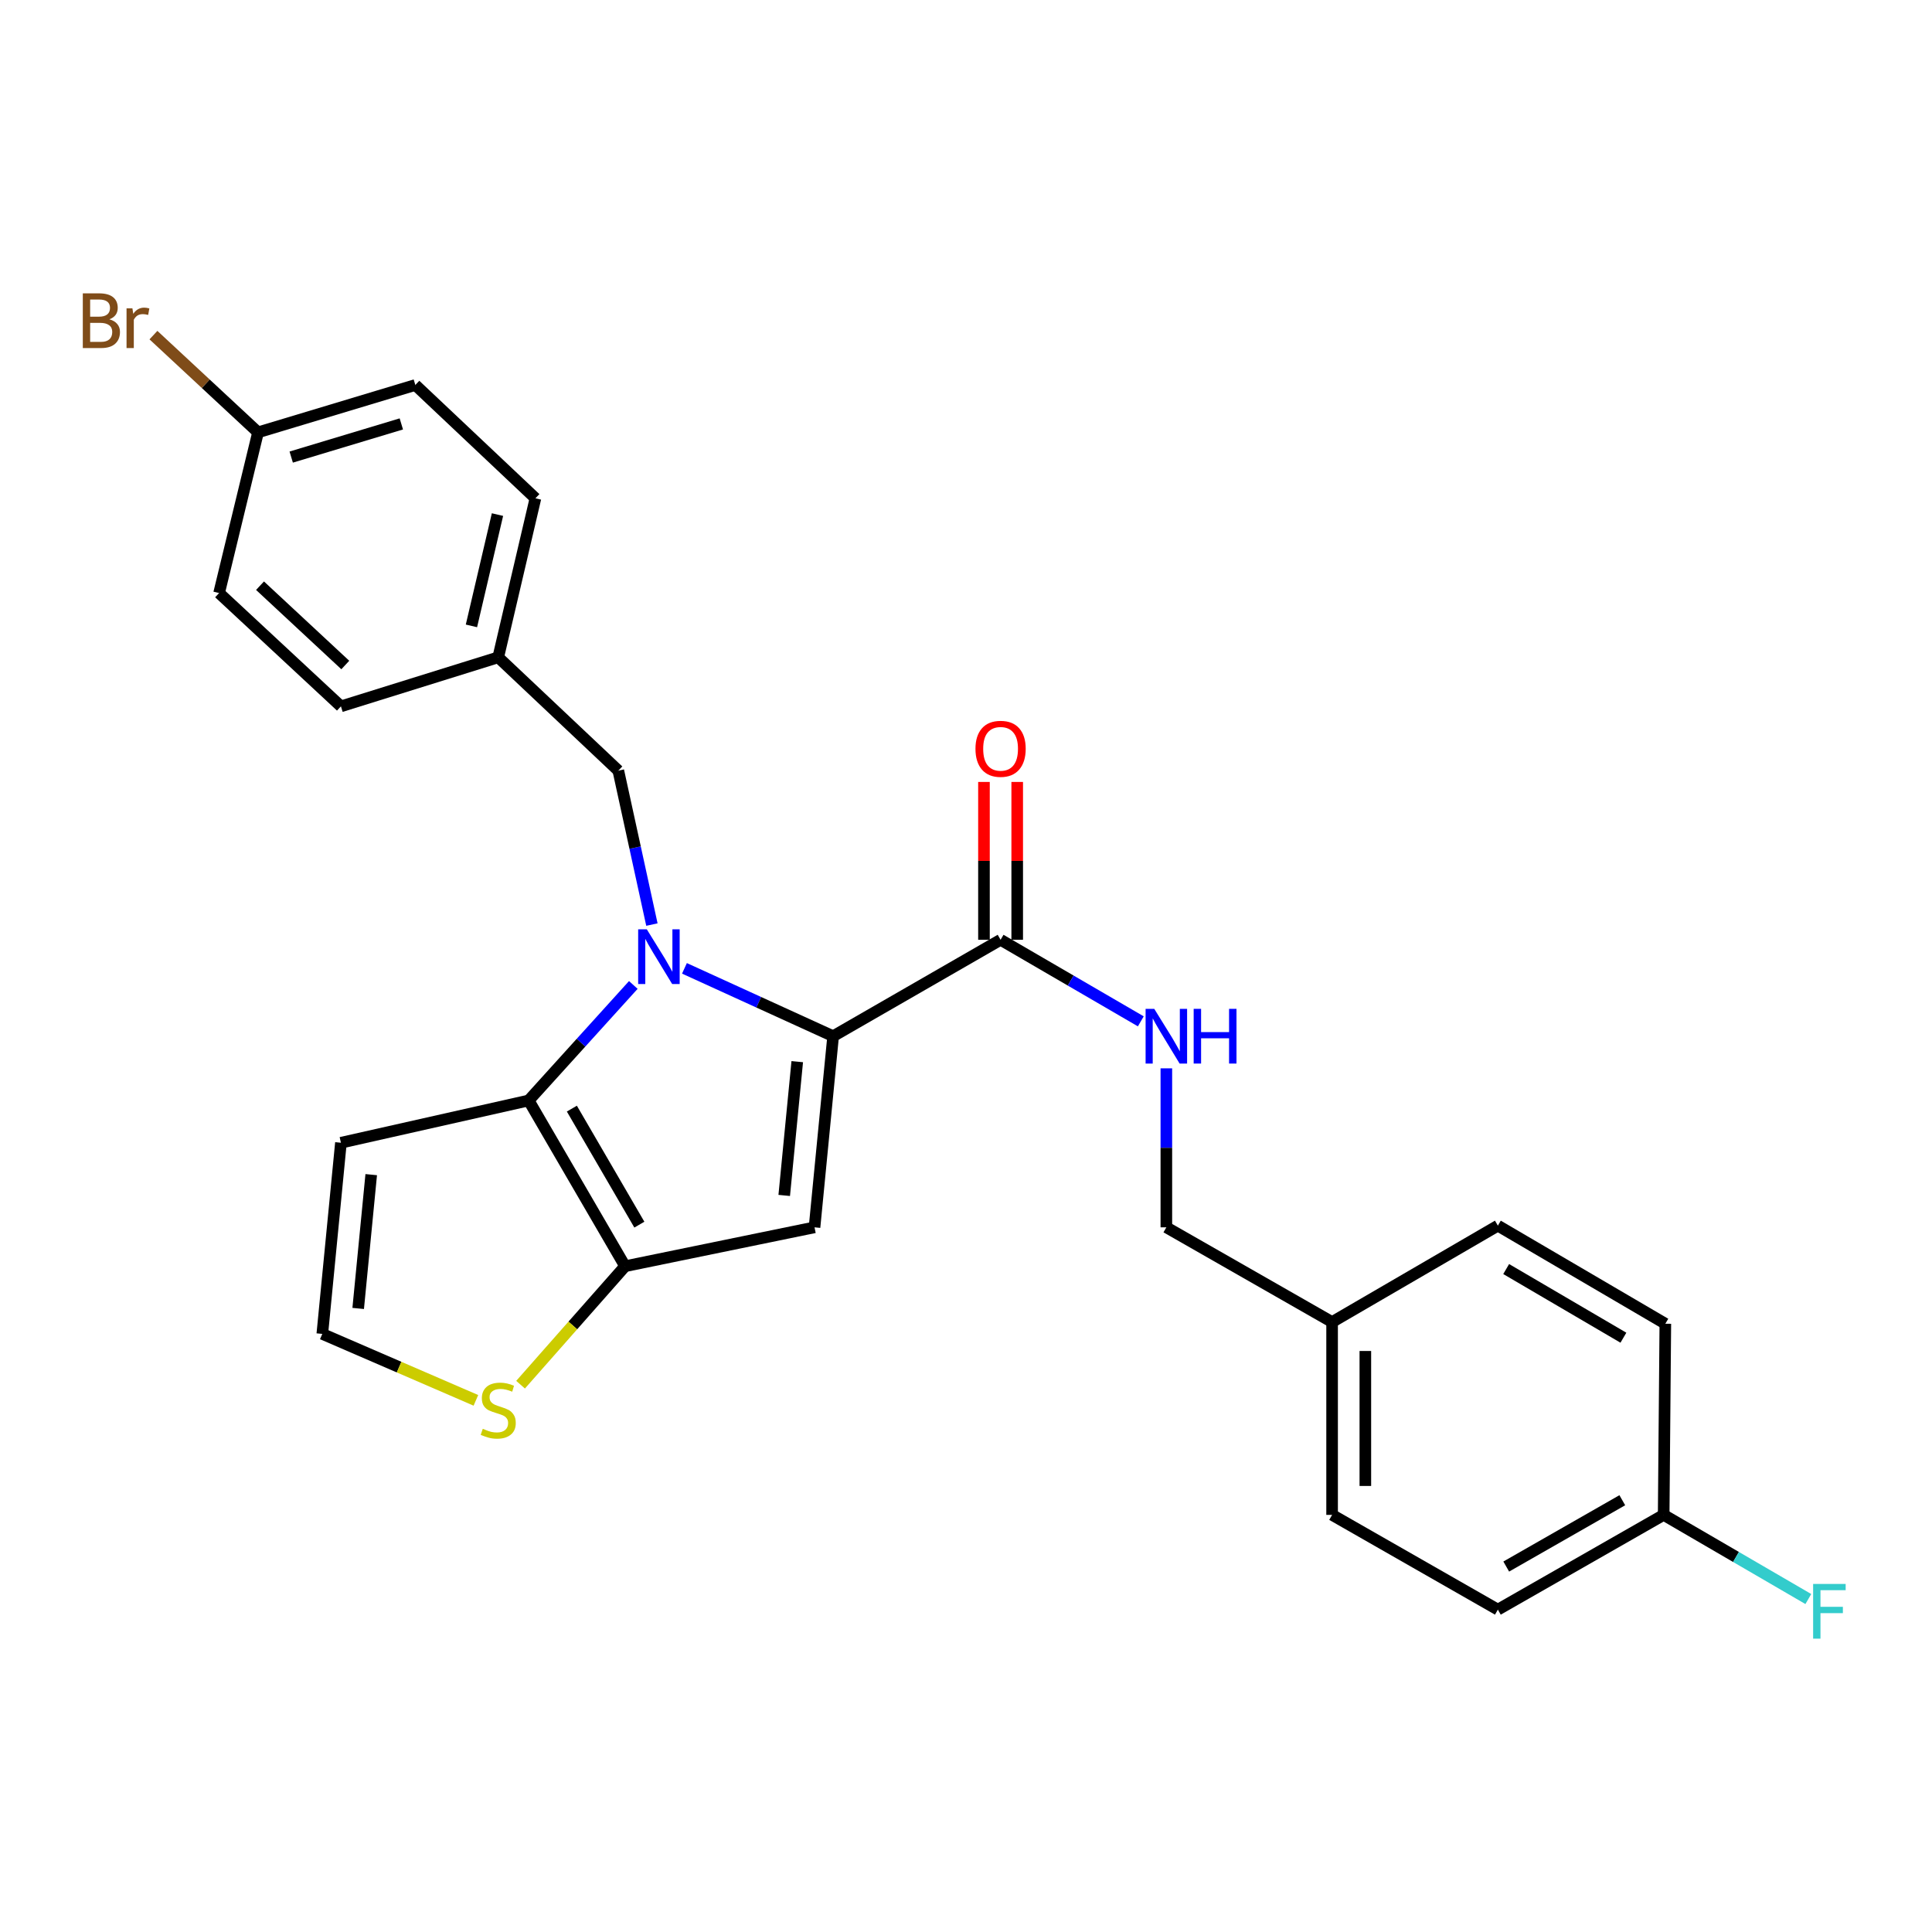 <?xml version='1.0' encoding='iso-8859-1'?>
<svg version='1.1' baseProfile='full'
              xmlns='http://www.w3.org/2000/svg'
                      xmlns:rdkit='http://www.rdkit.org/xml'
                      xmlns:xlink='http://www.w3.org/1999/xlink'
                  xml:space='preserve'
width='1000px' height='1000px' viewBox='0 0 1000 1000'>
<!-- END OF HEADER -->
<rect style='opacity:1.0;fill:#FFFFFF;stroke:none' width='1000' height='1000' x='0' y='0'> </rect>
<path class='bond-0' d='M 775.292,833.142 L 861.111,784.1' style='fill:none;fill-rule:evenodd;stroke:#000000;stroke-width:6px;stroke-linecap:butt;stroke-linejoin:miter;stroke-opacity:1' />
<path class='bond-0' d='M 779.627,810.846 L 839.7,776.516' style='fill:none;fill-rule:evenodd;stroke:#000000;stroke-width:6px;stroke-linecap:butt;stroke-linejoin:miter;stroke-opacity:1' />
<path class='bond-1' d='M 775.292,833.142 L 689.492,784.1' style='fill:none;fill-rule:evenodd;stroke:#000000;stroke-width:6px;stroke-linecap:butt;stroke-linejoin:miter;stroke-opacity:1' />
<path class='bond-2' d='M 517.902,486.435 L 554.191,507.541' style='fill:none;fill-rule:evenodd;stroke:#000000;stroke-width:6px;stroke-linecap:butt;stroke-linejoin:miter;stroke-opacity:1' />
<path class='bond-2' d='M 554.191,507.541 L 590.48,528.647' style='fill:none;fill-rule:evenodd;stroke:#0000FF;stroke-width:6px;stroke-linecap:butt;stroke-linejoin:miter;stroke-opacity:1' />
<path class='bond-3' d='M 526.506,486.435 L 526.506,445.584' style='fill:none;fill-rule:evenodd;stroke:#000000;stroke-width:6px;stroke-linecap:butt;stroke-linejoin:miter;stroke-opacity:1' />
<path class='bond-3' d='M 526.506,445.584 L 526.506,404.733' style='fill:none;fill-rule:evenodd;stroke:#FF0000;stroke-width:6px;stroke-linecap:butt;stroke-linejoin:miter;stroke-opacity:1' />
<path class='bond-3' d='M 509.298,486.435 L 509.298,445.584' style='fill:none;fill-rule:evenodd;stroke:#000000;stroke-width:6px;stroke-linecap:butt;stroke-linejoin:miter;stroke-opacity:1' />
<path class='bond-3' d='M 509.298,445.584 L 509.298,404.733' style='fill:none;fill-rule:evenodd;stroke:#FF0000;stroke-width:6px;stroke-linecap:butt;stroke-linejoin:miter;stroke-opacity:1' />
<path class='bond-4' d='M 517.902,486.435 L 431.223,536.337' style='fill:none;fill-rule:evenodd;stroke:#000000;stroke-width:6px;stroke-linecap:butt;stroke-linejoin:miter;stroke-opacity:1' />
<path class='bond-5' d='M 603.702,552.97 L 603.702,594.116' style='fill:none;fill-rule:evenodd;stroke:#0000FF;stroke-width:6px;stroke-linecap:butt;stroke-linejoin:miter;stroke-opacity:1' />
<path class='bond-5' d='M 603.702,594.116 L 603.702,635.263' style='fill:none;fill-rule:evenodd;stroke:#000000;stroke-width:6px;stroke-linecap:butt;stroke-linejoin:miter;stroke-opacity:1' />
<path class='bond-6' d='M 861.111,784.1 L 861.971,685.165' style='fill:none;fill-rule:evenodd;stroke:#000000;stroke-width:6px;stroke-linecap:butt;stroke-linejoin:miter;stroke-opacity:1' />
<path class='bond-7' d='M 861.111,784.1 L 898.55,805.881' style='fill:none;fill-rule:evenodd;stroke:#000000;stroke-width:6px;stroke-linecap:butt;stroke-linejoin:miter;stroke-opacity:1' />
<path class='bond-7' d='M 898.55,805.881 L 935.99,827.661' style='fill:none;fill-rule:evenodd;stroke:#33CCCC;stroke-width:6px;stroke-linecap:butt;stroke-linejoin:miter;stroke-opacity:1' />
<path class='bond-8' d='M 327.803,509.81 L 300.721,539.707' style='fill:none;fill-rule:evenodd;stroke:#0000FF;stroke-width:6px;stroke-linecap:butt;stroke-linejoin:miter;stroke-opacity:1' />
<path class='bond-8' d='M 300.721,539.707 L 273.638,569.605' style='fill:none;fill-rule:evenodd;stroke:#000000;stroke-width:6px;stroke-linecap:butt;stroke-linejoin:miter;stroke-opacity:1' />
<path class='bond-9' d='M 354.272,501.215 L 392.747,518.776' style='fill:none;fill-rule:evenodd;stroke:#0000FF;stroke-width:6px;stroke-linecap:butt;stroke-linejoin:miter;stroke-opacity:1' />
<path class='bond-9' d='M 392.747,518.776 L 431.223,536.337' style='fill:none;fill-rule:evenodd;stroke:#000000;stroke-width:6px;stroke-linecap:butt;stroke-linejoin:miter;stroke-opacity:1' />
<path class='bond-10' d='M 337.426,478.558 L 328.734,438.722' style='fill:none;fill-rule:evenodd;stroke:#0000FF;stroke-width:6px;stroke-linecap:butt;stroke-linejoin:miter;stroke-opacity:1' />
<path class='bond-10' d='M 328.734,438.722 L 320.041,398.885' style='fill:none;fill-rule:evenodd;stroke:#000000;stroke-width:6px;stroke-linecap:butt;stroke-linejoin:miter;stroke-opacity:1' />
<path class='bond-11' d='M 421.596,635.263 L 323.54,655.396' style='fill:none;fill-rule:evenodd;stroke:#000000;stroke-width:6px;stroke-linecap:butt;stroke-linejoin:miter;stroke-opacity:1' />
<path class='bond-12' d='M 421.596,635.263 L 431.223,536.337' style='fill:none;fill-rule:evenodd;stroke:#000000;stroke-width:6px;stroke-linecap:butt;stroke-linejoin:miter;stroke-opacity:1' />
<path class='bond-12' d='M 405.913,618.757 L 412.652,549.509' style='fill:none;fill-rule:evenodd;stroke:#000000;stroke-width:6px;stroke-linecap:butt;stroke-linejoin:miter;stroke-opacity:1' />
<path class='bond-13' d='M 323.54,655.396 L 273.638,569.605' style='fill:none;fill-rule:evenodd;stroke:#000000;stroke-width:6px;stroke-linecap:butt;stroke-linejoin:miter;stroke-opacity:1' />
<path class='bond-13' d='M 330.929,633.875 L 295.997,573.822' style='fill:none;fill-rule:evenodd;stroke:#000000;stroke-width:6px;stroke-linecap:butt;stroke-linejoin:miter;stroke-opacity:1' />
<path class='bond-14' d='M 323.54,655.396 L 296.492,686.055' style='fill:none;fill-rule:evenodd;stroke:#000000;stroke-width:6px;stroke-linecap:butt;stroke-linejoin:miter;stroke-opacity:1' />
<path class='bond-14' d='M 296.492,686.055 L 269.444,716.714' style='fill:none;fill-rule:evenodd;stroke:#CCCC00;stroke-width:6px;stroke-linecap:butt;stroke-linejoin:miter;stroke-opacity:1' />
<path class='bond-15' d='M 273.638,569.605 L 176.462,591.488' style='fill:none;fill-rule:evenodd;stroke:#000000;stroke-width:6px;stroke-linecap:butt;stroke-linejoin:miter;stroke-opacity:1' />
<path class='bond-16' d='M 176.462,591.488 L 166.825,690.423' style='fill:none;fill-rule:evenodd;stroke:#000000;stroke-width:6px;stroke-linecap:butt;stroke-linejoin:miter;stroke-opacity:1' />
<path class='bond-16' d='M 192.143,607.996 L 185.397,677.251' style='fill:none;fill-rule:evenodd;stroke:#000000;stroke-width:6px;stroke-linecap:butt;stroke-linejoin:miter;stroke-opacity:1' />
<path class='bond-17' d='M 166.825,690.423 L 206.574,707.62' style='fill:none;fill-rule:evenodd;stroke:#000000;stroke-width:6px;stroke-linecap:butt;stroke-linejoin:miter;stroke-opacity:1' />
<path class='bond-17' d='M 206.574,707.62 L 246.323,724.818' style='fill:none;fill-rule:evenodd;stroke:#CCCC00;stroke-width:6px;stroke-linecap:butt;stroke-linejoin:miter;stroke-opacity:1' />
<path class='bond-18' d='M 214.978,199.266 L 133.557,223.787' style='fill:none;fill-rule:evenodd;stroke:#000000;stroke-width:6px;stroke-linecap:butt;stroke-linejoin:miter;stroke-opacity:1' />
<path class='bond-18' d='M 207.727,219.421 L 150.732,236.585' style='fill:none;fill-rule:evenodd;stroke:#000000;stroke-width:6px;stroke-linecap:butt;stroke-linejoin:miter;stroke-opacity:1' />
<path class='bond-19' d='M 214.978,199.266 L 277.137,257.925' style='fill:none;fill-rule:evenodd;stroke:#000000;stroke-width:6px;stroke-linecap:butt;stroke-linejoin:miter;stroke-opacity:1' />
<path class='bond-20' d='M 320.041,398.885 L 257.883,340.226' style='fill:none;fill-rule:evenodd;stroke:#000000;stroke-width:6px;stroke-linecap:butt;stroke-linejoin:miter;stroke-opacity:1' />
<path class='bond-21' d='M 133.557,223.787 L 113.405,306.958' style='fill:none;fill-rule:evenodd;stroke:#000000;stroke-width:6px;stroke-linecap:butt;stroke-linejoin:miter;stroke-opacity:1' />
<path class='bond-22' d='M 133.557,223.787 L 106.489,198.621' style='fill:none;fill-rule:evenodd;stroke:#000000;stroke-width:6px;stroke-linecap:butt;stroke-linejoin:miter;stroke-opacity:1' />
<path class='bond-22' d='M 106.489,198.621 L 79.421,173.455' style='fill:none;fill-rule:evenodd;stroke:#7F4C19;stroke-width:6px;stroke-linecap:butt;stroke-linejoin:miter;stroke-opacity:1' />
<path class='bond-23' d='M 113.405,306.958 L 176.462,365.607' style='fill:none;fill-rule:evenodd;stroke:#000000;stroke-width:6px;stroke-linecap:butt;stroke-linejoin:miter;stroke-opacity:1' />
<path class='bond-23' d='M 134.583,303.155 L 178.723,344.21' style='fill:none;fill-rule:evenodd;stroke:#000000;stroke-width:6px;stroke-linecap:butt;stroke-linejoin:miter;stroke-opacity:1' />
<path class='bond-24' d='M 176.462,365.607 L 257.883,340.226' style='fill:none;fill-rule:evenodd;stroke:#000000;stroke-width:6px;stroke-linecap:butt;stroke-linejoin:miter;stroke-opacity:1' />
<path class='bond-25' d='M 257.883,340.226 L 277.137,257.925' style='fill:none;fill-rule:evenodd;stroke:#000000;stroke-width:6px;stroke-linecap:butt;stroke-linejoin:miter;stroke-opacity:1' />
<path class='bond-25' d='M 244.016,323.961 L 257.493,266.35' style='fill:none;fill-rule:evenodd;stroke:#000000;stroke-width:6px;stroke-linecap:butt;stroke-linejoin:miter;stroke-opacity:1' />
<path class='bond-26' d='M 861.971,685.165 L 775.292,634.393' style='fill:none;fill-rule:evenodd;stroke:#000000;stroke-width:6px;stroke-linecap:butt;stroke-linejoin:miter;stroke-opacity:1' />
<path class='bond-26' d='M 840.272,692.397 L 779.596,656.857' style='fill:none;fill-rule:evenodd;stroke:#000000;stroke-width:6px;stroke-linecap:butt;stroke-linejoin:miter;stroke-opacity:1' />
<path class='bond-27' d='M 775.292,634.393 L 689.492,684.295' style='fill:none;fill-rule:evenodd;stroke:#000000;stroke-width:6px;stroke-linecap:butt;stroke-linejoin:miter;stroke-opacity:1' />
<path class='bond-28' d='M 689.492,684.295 L 689.492,784.1' style='fill:none;fill-rule:evenodd;stroke:#000000;stroke-width:6px;stroke-linecap:butt;stroke-linejoin:miter;stroke-opacity:1' />
<path class='bond-28' d='M 706.7,699.266 L 706.7,769.129' style='fill:none;fill-rule:evenodd;stroke:#000000;stroke-width:6px;stroke-linecap:butt;stroke-linejoin:miter;stroke-opacity:1' />
<path class='bond-29' d='M 689.492,684.295 L 603.702,635.263' style='fill:none;fill-rule:evenodd;stroke:#000000;stroke-width:6px;stroke-linecap:butt;stroke-linejoin:miter;stroke-opacity:1' />
<path  class='atom-2' d='M 597.442 522.177
L 606.722 537.177
Q 607.642 538.657, 609.122 541.337
Q 610.602 544.017, 610.682 544.177
L 610.682 522.177
L 614.442 522.177
L 614.442 550.497
L 610.562 550.497
L 600.602 534.097
Q 599.442 532.177, 598.202 529.977
Q 597.002 527.777, 596.642 527.097
L 596.642 550.497
L 592.962 550.497
L 592.962 522.177
L 597.442 522.177
' fill='#0000FF'/>
<path  class='atom-2' d='M 617.842 522.177
L 621.682 522.177
L 621.682 534.217
L 636.162 534.217
L 636.162 522.177
L 640.002 522.177
L 640.002 550.497
L 636.162 550.497
L 636.162 537.417
L 621.682 537.417
L 621.682 550.497
L 617.842 550.497
L 617.842 522.177
' fill='#0000FF'/>
<path  class='atom-3' d='M 504.902 387.579
Q 504.902 380.779, 508.262 376.979
Q 511.622 373.179, 517.902 373.179
Q 524.182 373.179, 527.542 376.979
Q 530.902 380.779, 530.902 387.579
Q 530.902 394.459, 527.502 398.379
Q 524.102 402.259, 517.902 402.259
Q 511.662 402.259, 508.262 398.379
Q 504.902 394.499, 504.902 387.579
M 517.902 399.059
Q 522.222 399.059, 524.542 396.179
Q 526.902 393.259, 526.902 387.579
Q 526.902 382.019, 524.542 379.219
Q 522.222 376.379, 517.902 376.379
Q 513.582 376.379, 511.222 379.179
Q 508.902 381.979, 508.902 387.579
Q 508.902 393.299, 511.222 396.179
Q 513.582 399.059, 517.902 399.059
' fill='#FF0000'/>
<path  class='atom-5' d='M 334.794 481.022
L 344.074 496.022
Q 344.994 497.502, 346.474 500.182
Q 347.954 502.862, 348.034 503.022
L 348.034 481.022
L 351.794 481.022
L 351.794 509.342
L 347.914 509.342
L 337.954 492.942
Q 336.794 491.022, 335.554 488.822
Q 334.354 486.622, 333.994 485.942
L 333.994 509.342
L 330.314 509.342
L 330.314 481.022
L 334.794 481.022
' fill='#0000FF'/>
<path  class='atom-12' d='M 249.883 739.539
Q 250.203 739.659, 251.523 740.219
Q 252.843 740.779, 254.283 741.139
Q 255.763 741.459, 257.203 741.459
Q 259.883 741.459, 261.443 740.179
Q 263.003 738.859, 263.003 736.579
Q 263.003 735.019, 262.203 734.059
Q 261.443 733.099, 260.243 732.579
Q 259.043 732.059, 257.043 731.459
Q 254.523 730.699, 253.003 729.979
Q 251.523 729.259, 250.443 727.739
Q 249.403 726.219, 249.403 723.659
Q 249.403 720.099, 251.803 717.899
Q 254.243 715.699, 259.043 715.699
Q 262.323 715.699, 266.043 717.259
L 265.123 720.339
Q 261.723 718.939, 259.163 718.939
Q 256.403 718.939, 254.883 720.099
Q 253.363 721.219, 253.403 723.179
Q 253.403 724.699, 254.163 725.619
Q 254.963 726.539, 256.083 727.059
Q 257.243 727.579, 259.163 728.179
Q 261.723 728.979, 263.243 729.779
Q 264.763 730.579, 265.843 732.219
Q 266.963 733.819, 266.963 736.579
Q 266.963 740.499, 264.323 742.619
Q 261.723 744.699, 257.363 744.699
Q 254.843 744.699, 252.923 744.139
Q 251.043 743.619, 248.803 742.699
L 249.883 739.539
' fill='#CCCC00'/>
<path  class='atom-20' d='M 56.619 165.277
Q 59.339 166.037, 60.699 167.717
Q 62.099 169.357, 62.099 171.797
Q 62.099 175.717, 59.579 177.957
Q 57.099 180.157, 52.379 180.157
L 42.859 180.157
L 42.859 151.837
L 51.219 151.837
Q 56.059 151.837, 58.499 153.797
Q 60.939 155.757, 60.939 159.357
Q 60.939 163.637, 56.619 165.277
M 46.659 155.037
L 46.659 163.917
L 51.219 163.917
Q 54.019 163.917, 55.459 162.797
Q 56.939 161.637, 56.939 159.357
Q 56.939 155.037, 51.219 155.037
L 46.659 155.037
M 52.379 176.957
Q 55.139 176.957, 56.619 175.637
Q 58.099 174.317, 58.099 171.797
Q 58.099 169.477, 56.459 168.317
Q 54.859 167.117, 51.779 167.117
L 46.659 167.117
L 46.659 176.957
L 52.379 176.957
' fill='#7F4C19'/>
<path  class='atom-20' d='M 68.539 159.597
L 68.979 162.437
Q 71.139 159.237, 74.659 159.237
Q 75.779 159.237, 77.299 159.637
L 76.699 162.997
Q 74.979 162.597, 74.019 162.597
Q 72.339 162.597, 71.219 163.277
Q 70.139 163.917, 69.259 165.477
L 69.259 180.157
L 65.499 180.157
L 65.499 159.597
L 68.539 159.597
' fill='#7F4C19'/>
<path  class='atom-26' d='M 938.471 819.843
L 955.311 819.843
L 955.311 823.083
L 942.271 823.083
L 942.271 831.683
L 953.871 831.683
L 953.871 834.963
L 942.271 834.963
L 942.271 848.163
L 938.471 848.163
L 938.471 819.843
' fill='#33CCCC'/>
</svg>
